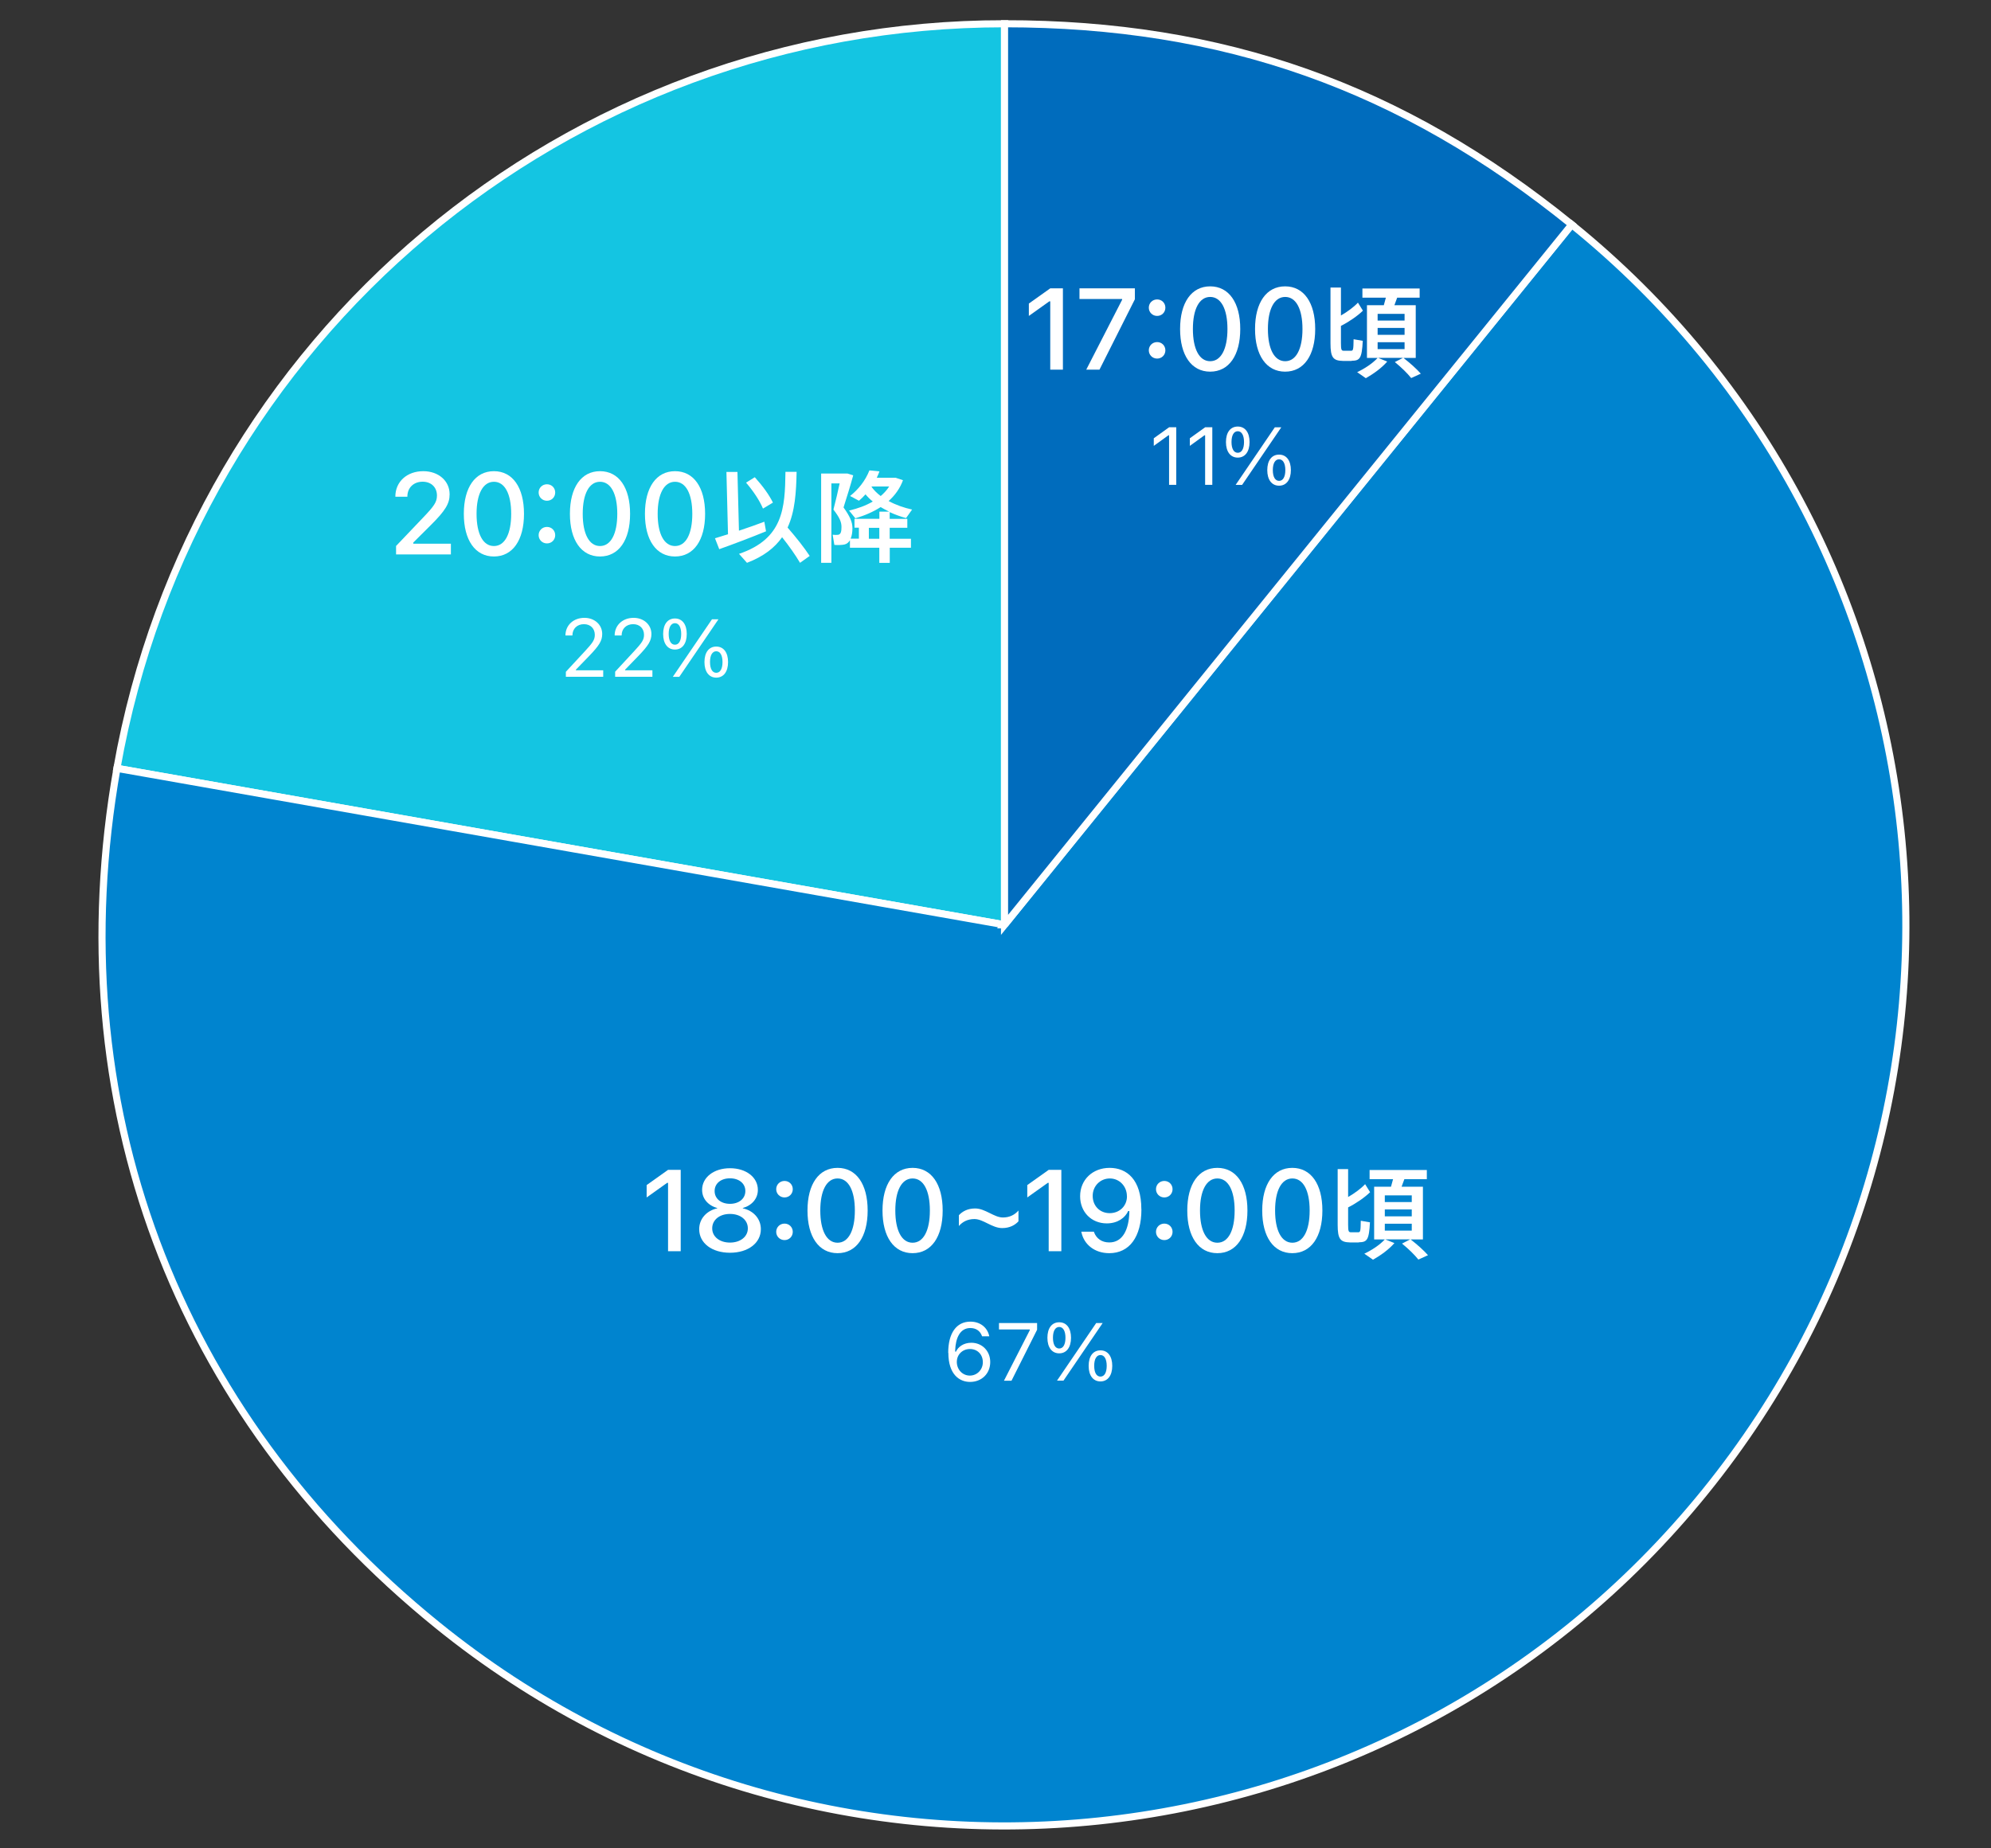 <?xml version="1.0" encoding="UTF-8"?><svg id="parts" xmlns="http://www.w3.org/2000/svg" viewBox="0 0 280 260"><rect x="0" y="0" width="280" height="260" fill="#333333" stroke="none"/><defs><style>.cls-1,.cls-2{fill:#0084cf;}.cls-3{fill:#14c5e2;}.cls-3,.cls-4,.cls-2{fill-rule:evenodd;stroke:#fff;stroke-miterlimit:10;}.cls-5{isolation:isolate;}.cls-4{fill:#006cbd;}.cls-6{fill:#fff;}</style></defs><path class="cls-3" d="M141.27,130.09l-124.83-22.01C27.14,47.42,79.67,3.34,141.27,3.34v126.75Z"/><path class="cls-2" d="M141.27,130.09L221.04,31.59c54.4,44.05,62.79,123.87,18.74,178.27-44.05,54.4-123.87,62.79-178.27,18.74-36.99-29.96-53.33-73.64-45.06-120.52l124.83,22.01Z"/><path class="cls-4" d="M141.27,130.09V3.34c30.8,0,55.83,8.86,79.77,28.25l-79.77,98.51Z"/><path class="cls-6" d="M164.41,61.23h-.09l-2.06,1.49v-1.07l2.16-1.55h1v8.1h-1.01v-6.98Z"/><path class="cls-6" d="M169.48,61.23h-.09l-2.06,1.49v-1.07l2.16-1.55h1v8.1h-1.01v-6.98Z"/><path class="cls-6" d="M172.41,62.18h0c0-1.35.62-2.18,1.66-2.18s1.66.84,1.66,2.18h0c0,1.35-.63,2.19-1.66,2.19s-1.66-.84-1.66-2.18ZM174.95,62.18h0c0-.95-.33-1.52-.88-1.52s-.88.56-.88,1.51h0c0,.95.32,1.52.88,1.52s.88-.57.88-1.52ZM173.77,68.21l5.51-8.1h.91l-5.51,8.1h-.91ZM178.22,66.13h0c0-1.35.62-2.18,1.66-2.18s1.66.84,1.66,2.18h0c0,1.35-.63,2.19-1.66,2.19s-1.66-.84-1.66-2.18ZM180.76,66.13h0c0-.95-.33-1.52-.88-1.52s-.88.56-.88,1.51h0c0,.95.32,1.52.88,1.52s.88-.57.88-1.52Z"/><path class="cls-6" d="M133.35,190.3h0c0-2.77,1.15-4.39,3.12-4.39,1.36,0,2.37.8,2.64,1.99l.02.07h-1.02l-.02-.06c-.25-.68-.81-1.1-1.63-1.1-1.47,0-2.07,1.44-2.13,3.13,0,.06,0,.13,0,.19h.11c.3-.66,1.06-1.25,2.16-1.25,1.52,0,2.66,1.16,2.66,2.71h0c0,1.63-1.2,2.8-2.84,2.8-1.48,0-3.05-1.04-3.05-4.09ZM136.39,193.5c1.02,0,1.83-.83,1.83-1.88h0c0-1.09-.76-1.86-1.81-1.86s-1.85.77-1.85,1.82h0c0,1.07.8,1.92,1.83,1.92Z"/><path class="cls-6" d="M144.82,187.09v-.08h-4.33v-.9h5.36v.94l-3.6,7.17h-1.06l3.64-7.12Z"/><path class="cls-6" d="M147.3,188.18h0c0-1.35.62-2.18,1.66-2.18s1.66.84,1.66,2.18h0c0,1.35-.63,2.19-1.66,2.19s-1.66-.84-1.66-2.18ZM149.84,188.18h0c0-.95-.33-1.52-.88-1.52s-.88.56-.88,1.51h0c0,.95.32,1.52.88,1.52s.88-.57.88-1.52ZM148.65,194.21l5.51-8.1h.91l-5.51,8.1h-.91ZM153.1,192.13h0c0-1.35.62-2.18,1.66-2.18s1.66.84,1.66,2.18h0c0,1.35-.63,2.19-1.66,2.19s-1.66-.84-1.66-2.18ZM155.64,192.13h0c0-.95-.33-1.52-.88-1.52s-.88.56-.88,1.51h0c0,.95.32,1.52.88,1.52s.88-.57.88-1.52Z"/><path class="cls-6" d="M147.7,42.39h-.13l-2.88,2.05v-1.74l3.01-2.14h1.78v11.44h-1.78v-9.61Z"/><path class="cls-6" d="M157.81,42.19v-.13h-6v-1.5h7.79v1.54l-4.98,9.9h-1.86l5.04-9.82Z"/><path class="cls-6" d="M161.56,43.28c0-.65.51-1.16,1.17-1.16s1.16.51,1.16,1.16-.5,1.16-1.16,1.16-1.17-.52-1.17-1.16ZM161.56,49.28c0-.65.51-1.16,1.17-1.16s1.16.51,1.16,1.16-.5,1.16-1.16,1.16-1.17-.52-1.17-1.16Z"/><path class="cls-6" d="M165.96,46.29v-.02c0-3.69,1.59-5.99,4.23-5.99s4.23,2.3,4.23,5.99v.02c0,3.69-1.59,5.99-4.23,5.99s-4.23-2.31-4.23-5.99ZM172.62,46.29v-.02c0-2.8-.9-4.5-2.43-4.5s-2.43,1.71-2.43,4.5v.02c0,2.8.9,4.52,2.43,4.52s2.43-1.72,2.43-4.52Z"/><path class="cls-6" d="M176.5,46.29v-.02c0-3.69,1.59-5.99,4.23-5.99s4.23,2.3,4.23,5.99v.02c0,3.69-1.59,5.99-4.23,5.99s-4.23-2.31-4.23-5.99ZM183.17,46.29v-.02c0-2.8-.9-4.5-2.43-4.5s-2.43,1.71-2.43,4.5v.02c0,2.8.9,4.52,2.43,4.52s2.43-1.72,2.43-4.52Z"/><path class="cls-6" d="M190.08,50.77h-1.22c-1.39-.03-1.75-.49-1.75-2.49v-7.83h1.47v3.93c.91-.52,1.86-1.23,2.39-1.81l.7,1.13c-.71.71-2,1.6-3.09,2.14v2.42c0,.95.07,1.08.41,1.08h.99c.32,0,.36-.1.38-1.62l1.29.22c-.13,2.51-.41,2.79-1.57,2.81ZM199.82,52.56l-1.36.62c-.57-.71-1.34-1.46-2.3-2.25l1.15-.59h-3.51l1.29.52c-.8.92-1.92,1.72-3.01,2.34l-1.22-.85c1.04-.49,2.13-1.2,2.88-2h-1.5v-7.42h2.37l.29-1.06h-3.3v-1.29h8.05v1.29h-3.16l-.39,1.06h3v7.42h-1.72c.99.78,1.81,1.51,2.45,2.23ZM193.74,45.09h3.79v-.94h-3.79v.94ZM193.74,47.1h3.79v-.97h-3.79v.97ZM193.74,49.11h3.79v-.97h-3.79v.97Z"/><path class="cls-6" d="M93.95,166.39h-.13l-2.88,2.05v-1.74l3.01-2.14h1.78v11.44h-1.78v-9.61Z"/><path class="cls-6" d="M98.33,172.91v-.02c0-1.44,1.04-2.59,2.54-2.92v-.04c-1.29-.36-2.13-1.32-2.13-2.54v-.02c0-1.75,1.64-3.04,3.92-3.04s3.92,1.28,3.92,3.04v.02c0,1.21-.83,2.17-2.12,2.54v.04c1.5.32,2.54,1.47,2.54,2.92v.02c0,1.94-1.79,3.31-4.34,3.31s-4.33-1.36-4.33-3.31ZM105.17,172.8v-.02c0-1.17-1.03-2.02-2.51-2.02s-2.5.85-2.5,2.02v.02c0,1.16,1.04,1.99,2.5,1.99s2.51-.83,2.51-1.99ZM104.82,167.55v-.02c0-1.05-.88-1.78-2.16-1.78s-2.16.73-2.16,1.78v.02c0,1.05.88,1.79,2.16,1.79s2.16-.75,2.16-1.79Z"/><path class="cls-6" d="M109.16,167.28c0-.65.51-1.16,1.17-1.16s1.16.51,1.16,1.16-.5,1.16-1.16,1.16-1.17-.52-1.17-1.16ZM109.16,173.28c0-.65.51-1.16,1.17-1.16s1.16.51,1.16,1.16-.5,1.16-1.16,1.16-1.17-.52-1.17-1.16Z"/><path class="cls-6" d="M113.56,170.29v-.02c0-3.69,1.59-5.99,4.23-5.99s4.23,2.3,4.23,5.99v.02c0,3.69-1.59,5.99-4.23,5.99s-4.23-2.31-4.23-5.99ZM120.22,170.29v-.02c0-2.8-.9-4.5-2.43-4.5s-2.43,1.71-2.43,4.5v.02c0,2.8.9,4.52,2.43,4.52s2.43-1.72,2.43-4.52Z"/><path class="cls-6" d="M124.11,170.29v-.02c0-3.69,1.59-5.99,4.23-5.99s4.23,2.3,4.23,5.99v.02c0,3.69-1.59,5.99-4.23,5.99s-4.23-2.31-4.23-5.99ZM130.77,170.29v-.02c0-2.8-.9-4.5-2.43-4.5s-2.43,1.71-2.43,4.5v.02c0,2.8.9,4.52,2.43,4.52s2.43-1.72,2.43-4.52Z"/><path class="cls-6" d="M137.04,171.48c-.98,0-1.69.4-2.19.98v-1.52c.5-.54,1.24-.95,2.29-.95,1.42,0,2.66,1.27,3.9,1.27.98,0,1.68-.4,2.19-.98v1.52c-.5.54-1.24.95-2.29.95-1.42,0-2.66-1.27-3.9-1.27Z"/><path class="cls-6" d="M147.48,166.39h-.13l-2.88,2.05v-1.74l3.01-2.14h1.78v11.44h-1.78v-9.61Z"/><path class="cls-6" d="M160.52,170.1v.02c0,3.88-1.69,6.16-4.52,6.16-2.03,0-3.54-1.19-3.91-2.92l-.02-.1h1.77l.02.08c.33.87,1.07,1.43,2.14,1.43,1.93,0,2.74-1.88,2.82-4.16,0-.09,0-.17,0-.26h-.16c-.41.92-1.45,1.74-3.01,1.74-2.18,0-3.75-1.62-3.75-3.81v-.02c0-2.3,1.75-3.98,4.15-3.98s4.46,1.62,4.46,5.82ZM158.48,168.27h0c0-1.4-1.05-2.5-2.4-2.5s-2.41,1.07-2.41,2.44v.02c0,1.4,1.01,2.42,2.39,2.42s2.43-1,2.43-2.38Z"/><path class="cls-6" d="M162.57,167.28c0-.65.51-1.16,1.17-1.16s1.16.51,1.16,1.16-.5,1.16-1.16,1.16-1.17-.52-1.17-1.16ZM162.57,173.28c0-.65.51-1.16,1.17-1.16s1.16.51,1.16,1.16-.5,1.16-1.16,1.16-1.17-.52-1.17-1.16Z"/><path class="cls-6" d="M166.97,170.29v-.02c0-3.69,1.59-5.99,4.23-5.99s4.23,2.3,4.23,5.99v.02c0,3.69-1.59,5.99-4.23,5.99s-4.23-2.31-4.23-5.99ZM173.63,170.29v-.02c0-2.8-.9-4.5-2.43-4.5s-2.44,1.71-2.44,4.5v.02c0,2.8.9,4.52,2.44,4.52s2.43-1.72,2.43-4.52Z"/><path class="cls-6" d="M177.51,170.29v-.02c0-3.69,1.59-5.99,4.23-5.99s4.23,2.3,4.23,5.99v.02c0,3.69-1.59,5.99-4.23,5.99s-4.23-2.31-4.23-5.99ZM184.18,170.29v-.02c0-2.8-.9-4.5-2.43-4.5s-2.43,1.71-2.43,4.5v.02c0,2.8.9,4.52,2.43,4.52s2.43-1.72,2.43-4.52Z"/><path class="cls-6" d="M191.09,174.77h-1.22c-1.39-.03-1.75-.49-1.75-2.49v-7.83h1.47v3.93c.91-.52,1.86-1.23,2.39-1.81l.7,1.13c-.71.71-2,1.6-3.09,2.14v2.42c0,.95.07,1.08.41,1.08h.99c.32,0,.36-.1.38-1.62l1.29.22c-.13,2.51-.41,2.79-1.57,2.81ZM200.83,176.56l-1.36.62c-.57-.71-1.34-1.46-2.3-2.25l1.15-.59h-3.51l1.29.52c-.8.92-1.92,1.72-3.01,2.34l-1.22-.85c1.04-.49,2.13-1.2,2.88-2h-1.5v-7.42h2.37l.29-1.06h-3.3v-1.29h8.05v1.29h-3.16l-.39,1.06h3v7.42h-1.72c.99.78,1.81,1.51,2.45,2.23ZM194.75,169.09h3.79v-.94h-3.79v.94ZM194.75,171.1h3.79v-.97h-3.79v.97ZM194.75,173.11h3.79v-.97h-3.79v.97Z"/><path class="cls-6" d="M79.57,94.51l2.74-2.96c1.03-1.12,1.34-1.54,1.34-2.25h0c0-.86-.58-1.5-1.53-1.5s-1.62.63-1.62,1.59h0s-.97,0-.97,0h-.01c0-1.44,1.12-2.48,2.67-2.48,1.42,0,2.5.96,2.5,2.27h0c0,.94-.4,1.61-1.86,3.12l-1.84,1.9v.09h3.84v.91h-5.25v-.7Z"/><path class="cls-6" d="M86.49,94.51l2.74-2.96c1.03-1.12,1.34-1.54,1.34-2.25h0c0-.86-.58-1.5-1.53-1.5s-1.62.63-1.62,1.59h0s-.97,0-.97,0h-.01c0-1.44,1.12-2.48,2.67-2.48,1.42,0,2.5.96,2.5,2.27h0c0,.94-.4,1.61-1.86,3.12l-1.84,1.9v.09h3.84v.91h-5.24v-.7Z"/><path class="cls-6" d="M93.26,89.18h0c0-1.35.62-2.18,1.66-2.18s1.66.84,1.66,2.18h0c0,1.35-.63,2.19-1.66,2.19s-1.66-.84-1.66-2.18ZM95.8,89.18h0c0-.95-.33-1.52-.88-1.52s-.88.56-.88,1.51h0c0,.95.32,1.52.88,1.52s.88-.57.88-1.52ZM94.62,95.21l5.51-8.1h.91l-5.51,8.1h-.91ZM99.07,93.13h0c0-1.35.62-2.18,1.66-2.18s1.66.84,1.66,2.18h0c0,1.35-.63,2.19-1.66,2.19s-1.66-.84-1.66-2.18ZM101.61,93.13h0c0-.95-.33-1.52-.88-1.52s-.88.56-.88,1.51h0c0,.95.32,1.52.88,1.52s.88-.57.88-1.52Z"/><path class="cls-6" d="M55.7,76.8l3.8-3.99c1.51-1.58,1.95-2.17,1.95-3.09v-.02c0-1.12-.77-1.94-2.02-1.94s-2.14.84-2.14,2.09v.02h-1.67l-.02-.02c0-2.09,1.63-3.57,3.93-3.57,2.13,0,3.7,1.36,3.7,3.24v.02c0,1.3-.6,2.3-2.68,4.36l-2.43,2.42v.16h5.29v1.51h-7.71v-1.21Z"/><path class="cls-6" d="M65.23,72.29v-.02c0-3.69,1.59-5.99,4.23-5.99s4.23,2.3,4.23,5.99v.02c0,3.69-1.59,5.99-4.23,5.99s-4.23-2.31-4.23-5.99ZM71.89,72.29v-.02c0-2.8-.9-4.5-2.43-4.5s-2.44,1.71-2.44,4.5v.02c0,2.8.9,4.52,2.44,4.52s2.43-1.72,2.43-4.52Z"/><path class="cls-6" d="M75.75,69.28c0-.65.51-1.16,1.17-1.16s1.16.51,1.16,1.16-.5,1.16-1.16,1.16-1.17-.52-1.17-1.16ZM75.75,75.28c0-.65.51-1.16,1.17-1.16s1.16.51,1.16,1.16-.5,1.16-1.16,1.16-1.17-.52-1.17-1.16Z"/><path class="cls-6" d="M80.15,72.29v-.02c0-3.69,1.59-5.99,4.23-5.99s4.23,2.3,4.23,5.99v.02c0,3.69-1.59,5.99-4.23,5.99s-4.23-2.31-4.23-5.99ZM86.81,72.29v-.02c0-2.8-.9-4.5-2.43-4.5s-2.43,1.71-2.43,4.5v.02c0,2.8.9,4.52,2.43,4.52s2.43-1.72,2.43-4.52Z"/><path class="cls-6" d="M90.7,72.29v-.02c0-3.69,1.59-5.99,4.23-5.99s4.23,2.3,4.23,5.99v.02c0,3.69-1.59,5.99-4.23,5.99s-4.23-2.31-4.23-5.99ZM97.36,72.29v-.02c0-2.8-.9-4.5-2.43-4.5s-2.44,1.71-2.44,4.5v.02c0,2.8.9,4.52,2.44,4.52s2.43-1.72,2.43-4.52Z"/><path class="cls-6" d="M107.72,74.74c-1.93.8-4.89,1.92-6.57,2.51l-.6-1.53,1.83-.57-.22-8.76h1.55s.21,8.26.21,8.26c1.27-.42,2.56-.88,3.57-1.26l.24,1.36ZM112.51,79.17c-.66-1.12-1.5-2.31-2.52-3.6-1.04,1.48-2.59,2.7-4.94,3.6l-1.12-1.26c6.22-2.11,6.47-6.43,6.53-11.54h1.57c-.06,2.87-.22,5.57-1.27,7.84,1.3,1.5,2.31,2.79,3.11,3.99l-1.36.97ZM107.3,71.54c-.49-1.15-1.3-2.38-2.38-3.65l1.23-.76c1.16,1.29,2,2.46,2.55,3.57l-1.4.84Z"/><path class="cls-6" d="M125.13,75.79h2.98v1.26h-2.98v2.13h-1.47v-2.13h-4.13v-1.06c-.17.29-.42.52-.76.6-.32.08-.99.1-1.43.06l-.24-1.43c.22.03.59.04.76.01.39-.06.48-.45.48-1.11,0-.71-.28-1.33-1.13-2.44.34-1.29.63-2.56.87-3.68h-1.16v11.17h-1.44v-12.56h3.7l.81.25c-.39,1.46-.87,2.95-1.36,4.52.88,1.23,1.25,2.04,1.25,2.91,0,.55-.07,1.06-.25,1.48h1.16v-1.54h-.62v-1.25h3.5v-1.01h1.37c-.41-.2-.81-.41-1.19-.64-1.04.67-2.24,1.19-3.56,1.58l-.88-1.09c1.25-.29,2.38-.71,3.33-1.27-.38-.31-.71-.64-1.02-1.01-.29.32-.6.63-.92.9l-1.25-.67c1.16-.92,2.14-2.13,2.72-3.6l1.41.14c-.11.31-.24.6-.38.9h2.67l1.02.34c-.42,1.15-1.11,2.11-2.02,2.93,1.01.55,2.16.95,3.3,1.2l-.85,1.2c-.79-.22-1.55-.49-2.3-.84v.95h2.48v1.25h-2.48v1.54ZM123.66,75.79v-1.54h-1.47v1.54h1.47ZM123.86,69.77c.46-.39.88-.85,1.19-1.34h-2.45l-.03.06c.35.48.78.91,1.29,1.29Z"/><g class="cls-5"><path class="cls-1" d="M150.68,148.9h0c0-1.71.88-2.76,2.32-2.76s2.32,1.05,2.32,2.75h0c0,1.71-.88,2.77-2.32,2.77s-2.32-1.06-2.32-2.76ZM153.93,148.9h0c0-1.08-.33-1.67-.93-1.67s-.92.59-.92,1.67h0c0,1.07.33,1.68.92,1.68s.93-.6.93-1.67ZM152.94,156.09l6.6-9.81h1.57l-6.6,9.81h-1.57ZM158.72,153.48h0c0-1.71.88-2.76,2.32-2.76s2.32,1.05,2.32,2.75h0c0,1.71-.88,2.77-2.32,2.77s-2.32-1.06-2.32-2.76ZM161.97,153.48h0c0-1.08-.33-1.67-.93-1.67s-.92.59-.92,1.67h0c0,1.07.33,1.68.92,1.68s.93-.6.93-1.67Z"/></g></svg>